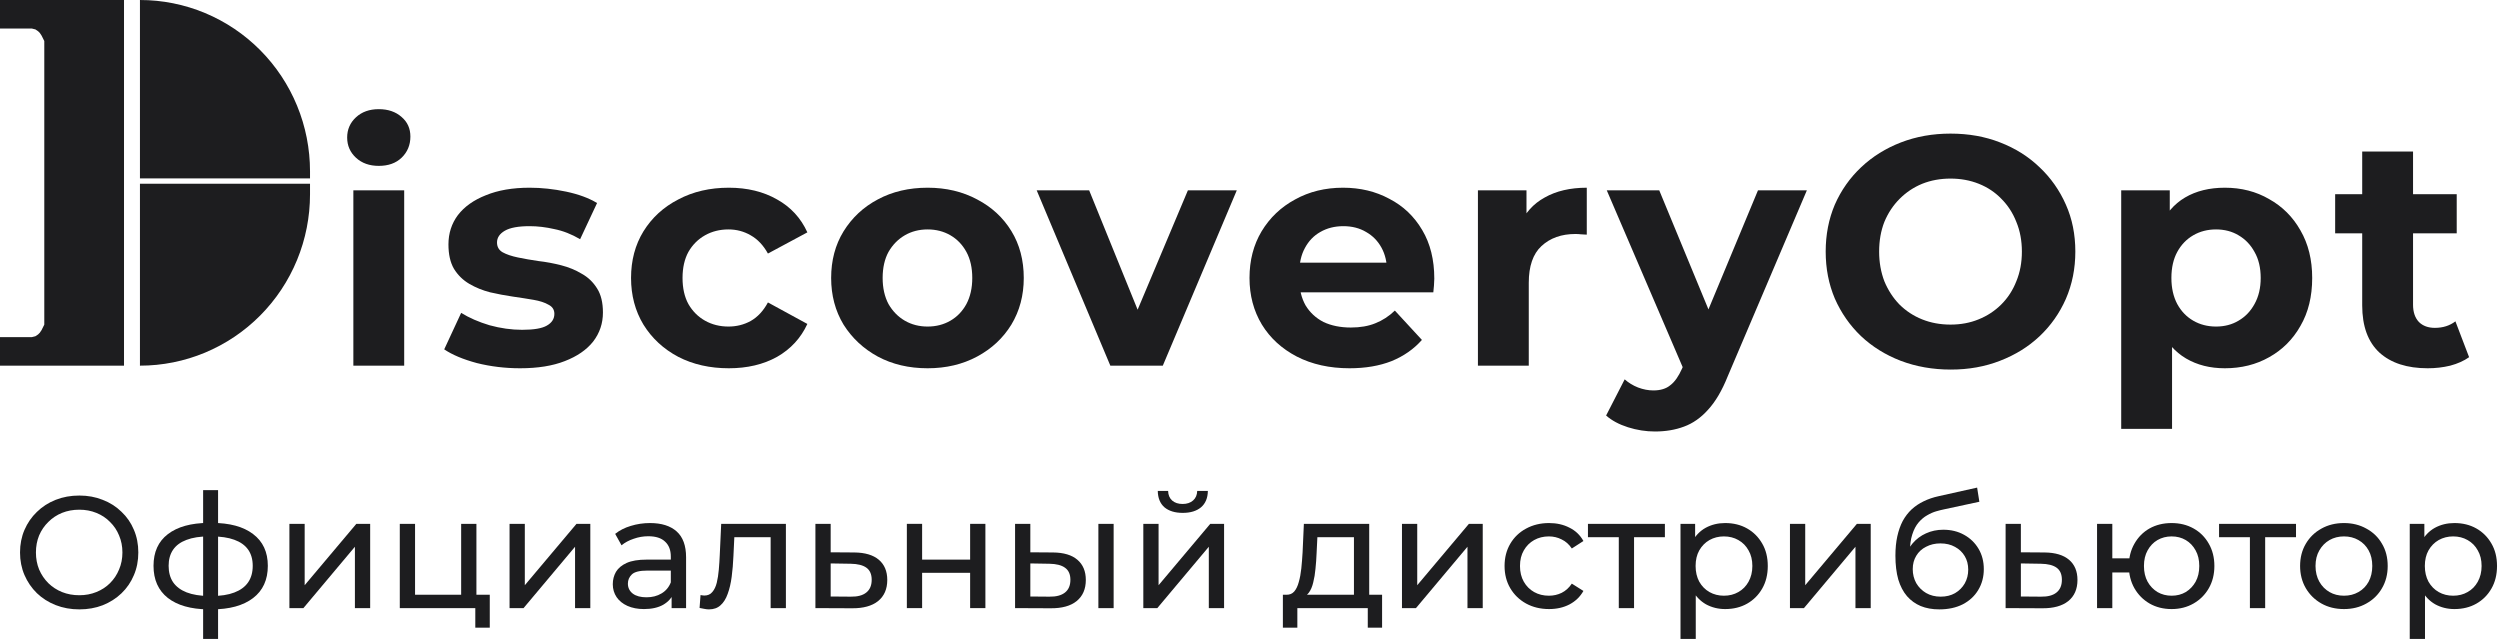 <svg width="629" height="161" viewBox="0 0 629 161" fill="none" xmlns="http://www.w3.org/2000/svg">
<path d="M19.96 153.32C17.827 153.32 15.84 152.96 14 152.24C12.187 151.52 10.613 150.52 9.28 149.24C7.947 147.933 6.907 146.413 6.16 144.68C5.413 142.947 5.04 141.053 5.04 139C5.04 136.947 5.413 135.053 6.16 133.32C6.907 131.587 7.947 130.08 9.28 128.8C10.613 127.493 12.187 126.48 14 125.76C15.813 125.04 17.8 124.68 19.96 124.68C22.093 124.68 24.053 125.04 25.84 125.76C27.653 126.453 29.227 127.453 30.56 128.76C31.92 130.04 32.96 131.547 33.68 133.28C34.427 135.013 34.8 136.92 34.8 139C34.8 141.08 34.427 142.987 33.68 144.72C32.96 146.453 31.92 147.973 30.56 149.28C29.227 150.56 27.653 151.56 25.84 152.28C24.053 152.973 22.093 153.32 19.96 153.32ZM19.96 149.76C21.507 149.76 22.933 149.493 24.24 148.96C25.573 148.427 26.72 147.68 27.68 146.72C28.667 145.733 29.427 144.587 29.96 143.28C30.52 141.973 30.8 140.547 30.8 139C30.8 137.453 30.52 136.027 29.96 134.72C29.427 133.413 28.667 132.28 27.68 131.32C26.72 130.333 25.573 129.573 24.24 129.04C22.933 128.507 21.507 128.24 19.96 128.24C18.387 128.24 16.933 128.507 15.6 129.04C14.293 129.573 13.147 130.333 12.16 131.32C11.173 132.28 10.4 133.413 9.84 134.72C9.307 136.027 9.04 137.453 9.04 139C9.04 140.547 9.307 141.973 9.84 143.28C10.4 144.587 11.173 145.733 12.16 146.72C13.147 147.68 14.293 148.427 15.6 148.96C16.933 149.493 18.387 149.76 19.96 149.76Z" fill="#1D1D1F"/>
<path d="M53.266 153.32C53.24 153.32 53.146 153.32 52.986 153.32C52.853 153.32 52.72 153.32 52.586 153.32C52.453 153.32 52.373 153.32 52.346 153.32C48 153.267 44.626 152.307 42.226 150.44C39.826 148.547 38.626 145.853 38.626 142.36C38.626 138.893 39.826 136.24 42.226 134.4C44.653 132.533 48.066 131.587 52.466 131.56C52.52 131.56 52.6 131.56 52.706 131.56C52.84 131.56 52.96 131.56 53.066 131.56C53.2 131.56 53.28 131.56 53.306 131.56C57.76 131.56 61.213 132.493 63.666 134.36C66.146 136.227 67.386 138.893 67.386 142.36C67.386 145.88 66.146 148.587 63.666 150.48C61.186 152.373 57.72 153.32 53.266 153.32ZM53.186 149.96C55.506 149.96 57.426 149.667 58.946 149.08C60.493 148.493 61.653 147.64 62.426 146.52C63.2 145.4 63.586 144.013 63.586 142.36C63.586 140.733 63.2 139.373 62.426 138.28C61.653 137.187 60.493 136.36 58.946 135.8C57.426 135.24 55.506 134.96 53.186 134.96C53.133 134.96 53.026 134.96 52.866 134.96C52.706 134.96 52.613 134.96 52.586 134.96C50.32 134.96 48.426 135.253 46.906 135.84C45.413 136.4 44.293 137.227 43.546 138.32C42.8 139.413 42.426 140.76 42.426 142.36C42.426 143.987 42.8 145.36 43.546 146.48C44.32 147.6 45.453 148.453 46.946 149.04C48.466 149.627 50.346 149.933 52.586 149.96C52.64 149.96 52.733 149.96 52.866 149.96C53.026 149.96 53.133 149.96 53.186 149.96ZM51.106 160.76V123.32H54.866V160.76H51.106Z" fill="#1D1D1F"/>
<path d="M72.814 153V131.8H76.654V147.24L89.654 131.8H93.134V153H89.294V137.56L76.334 153H72.814Z" fill="#1D1D1F"/>
<path d="M100.587 153V131.8H104.427V149.64H116.027V131.8H119.867V153H100.587ZM119.587 157.92V152.8L120.547 153H116.027V149.64H123.227V157.92H119.587Z" fill="#1D1D1F"/>
<path d="M128.204 153V131.8H132.044V147.24L145.044 131.8H148.524V153H144.684V137.56L131.724 153H128.204Z" fill="#1D1D1F"/>
<path d="M168.978 153V148.52L168.778 147.68V140.04C168.778 138.413 168.298 137.16 167.338 136.28C166.404 135.373 164.991 134.92 163.098 134.92C161.844 134.92 160.618 135.133 159.418 135.56C158.218 135.96 157.204 136.507 156.378 137.2L154.778 134.32C155.871 133.44 157.178 132.773 158.698 132.32C160.244 131.84 161.858 131.6 163.538 131.6C166.444 131.6 168.684 132.307 170.258 133.72C171.831 135.133 172.618 137.293 172.618 140.2V153H168.978ZM162.018 153.24C160.444 153.24 159.058 152.973 157.858 152.44C156.684 151.907 155.778 151.173 155.138 150.24C154.498 149.28 154.178 148.2 154.178 147C154.178 145.853 154.444 144.813 154.978 143.88C155.538 142.947 156.431 142.2 157.658 141.64C158.911 141.08 160.591 140.8 162.698 140.8H169.418V143.56H162.858C160.938 143.56 159.644 143.88 158.978 144.52C158.311 145.16 157.978 145.933 157.978 146.84C157.978 147.88 158.391 148.72 159.218 149.36C160.044 149.973 161.191 150.28 162.658 150.28C164.098 150.28 165.351 149.96 166.418 149.32C167.511 148.68 168.298 147.747 168.778 146.52L169.538 149.16C169.031 150.413 168.138 151.413 166.858 152.16C165.578 152.88 163.964 153.24 162.018 153.24Z" fill="#1D1D1F"/>
<path d="M176.012 152.96L176.253 149.72C176.439 149.747 176.613 149.773 176.773 149.8C176.933 149.827 177.079 149.84 177.212 149.84C178.066 149.84 178.732 149.547 179.212 148.96C179.719 148.373 180.093 147.6 180.333 146.64C180.573 145.653 180.746 144.547 180.852 143.32C180.959 142.093 181.039 140.867 181.092 139.64L181.452 131.8H197.732V153H193.893V134.04L194.812 135.16H183.932L184.812 134L184.533 139.88C184.453 141.747 184.306 143.493 184.092 145.12C183.879 146.747 183.546 148.173 183.092 149.4C182.666 150.627 182.066 151.587 181.292 152.28C180.546 152.973 179.572 153.32 178.372 153.32C178.026 153.32 177.653 153.28 177.253 153.2C176.879 153.147 176.466 153.067 176.012 152.96Z" fill="#1D1D1F"/>
<path d="M214.958 139C217.651 139.027 219.704 139.64 221.118 140.84C222.531 142.04 223.238 143.733 223.238 145.92C223.238 148.213 222.464 149.987 220.917 151.24C219.371 152.467 217.184 153.067 214.357 153.04L205.158 153V131.8H208.997V138.96L214.958 139ZM214.038 150.12C215.771 150.147 217.078 149.8 217.958 149.08C218.864 148.36 219.318 147.293 219.318 145.88C219.318 144.493 218.877 143.48 217.997 142.84C217.117 142.2 215.798 141.867 214.038 141.84L208.997 141.76V150.08L214.038 150.12Z" fill="#1D1D1F"/>
<path d="M228.165 153V131.8H232.005V140.8H244.085V131.8H247.925V153H244.085V144.12H232.005V153H228.165Z" fill="#1D1D1F"/>
<path d="M276.352 153V131.8H280.192V153H276.352ZM264.952 139C267.645 139.027 269.685 139.64 271.072 140.84C272.485 142.04 273.192 143.733 273.192 145.92C273.192 148.213 272.419 149.987 270.872 151.24C269.352 152.467 267.165 153.067 264.312 153.04L255.392 153V131.8H259.232V138.96L264.952 139ZM264.032 150.12C265.739 150.147 267.045 149.8 267.952 149.08C268.859 148.36 269.312 147.293 269.312 145.88C269.312 144.493 268.859 143.48 267.952 142.84C267.072 142.2 265.765 141.867 264.032 141.84L259.232 141.76V150.08L264.032 150.12Z" fill="#1D1D1F"/>
<path d="M287.658 153V131.8H291.497V147.24L304.497 131.8H307.978V153H304.138V137.56L291.177 153H287.658ZM297.578 129.04C295.631 129.04 294.098 128.573 292.978 127.64C291.884 126.68 291.324 125.307 291.297 123.52H293.897C293.924 124.533 294.257 125.333 294.897 125.92C295.564 126.507 296.444 126.8 297.538 126.8C298.631 126.8 299.511 126.507 300.177 125.92C300.844 125.333 301.191 124.533 301.217 123.52H303.897C303.871 125.307 303.297 126.68 302.177 127.64C301.057 128.573 299.524 129.04 297.578 129.04Z" fill="#1D1D1F"/>
<path d="M340.653 151.2V135.16H331.453L331.253 139.24C331.2 140.573 331.106 141.867 330.973 143.12C330.866 144.347 330.68 145.48 330.413 146.52C330.173 147.56 329.813 148.413 329.333 149.08C328.853 149.747 328.213 150.16 327.413 150.32L323.613 149.64C324.44 149.667 325.106 149.4 325.613 148.84C326.12 148.253 326.506 147.453 326.773 146.44C327.066 145.427 327.28 144.28 327.413 143C327.546 141.693 327.653 140.347 327.733 138.96L328.053 131.8H344.493V151.2H340.653ZM322.773 157.92V149.64H347.733V157.92H344.133V153H326.413V157.92H322.773Z" fill="#1D1D1F"/>
<path d="M352.736 153V131.8H356.576V147.24L369.576 131.8H373.056V153H369.216V137.56L356.256 153H352.736Z" fill="#1D1D1F"/>
<path d="M389.749 153.24C387.589 153.24 385.656 152.773 383.949 151.84C382.269 150.907 380.949 149.627 379.989 148C379.029 146.373 378.549 144.507 378.549 142.4C378.549 140.293 379.029 138.427 379.989 136.8C380.949 135.173 382.269 133.907 383.949 133C385.656 132.067 387.589 131.6 389.749 131.6C391.669 131.6 393.376 131.987 394.869 132.76C396.389 133.507 397.562 134.627 398.389 136.12L395.469 138C394.776 136.96 393.922 136.2 392.909 135.72C391.922 135.213 390.856 134.96 389.709 134.96C388.322 134.96 387.082 135.267 385.989 135.88C384.896 136.493 384.029 137.36 383.389 138.48C382.749 139.573 382.429 140.88 382.429 142.4C382.429 143.92 382.749 145.24 383.389 146.36C384.029 147.48 384.896 148.347 385.989 148.96C387.082 149.573 388.322 149.88 389.709 149.88C390.856 149.88 391.922 149.64 392.909 149.16C393.922 148.653 394.776 147.88 395.469 146.84L398.389 148.68C397.562 150.147 396.389 151.28 394.869 152.08C393.376 152.853 391.669 153.24 389.749 153.24Z" fill="#1D1D1F"/>
<path d="M407.287 153V134.16L408.247 135.16H399.527V131.8H418.887V135.16H410.207L411.127 134.16V153H407.287Z" fill="#1D1D1F"/>
<path d="M434.054 153.24C432.294 153.24 430.68 152.84 429.214 152.04C427.774 151.213 426.614 150 425.734 148.4C424.88 146.8 424.454 144.8 424.454 142.4C424.454 140 424.867 138 425.694 136.4C426.547 134.8 427.694 133.6 429.134 132.8C430.6 132 432.24 131.6 434.054 131.6C436.134 131.6 437.974 132.053 439.574 132.96C441.174 133.867 442.44 135.133 443.374 136.76C444.307 138.36 444.774 140.24 444.774 142.4C444.774 144.56 444.307 146.453 443.374 148.08C442.44 149.707 441.174 150.973 439.574 151.88C437.974 152.787 436.134 153.24 434.054 153.24ZM422.814 160.76V131.8H426.494V137.52L426.254 142.44L426.654 147.36V160.76H422.814ZM433.734 149.88C435.094 149.88 436.307 149.573 437.374 148.96C438.467 148.347 439.32 147.48 439.934 146.36C440.574 145.213 440.894 143.893 440.894 142.4C440.894 140.88 440.574 139.573 439.934 138.48C439.32 137.36 438.467 136.493 437.374 135.88C436.307 135.267 435.094 134.96 433.734 134.96C432.4 134.96 431.187 135.267 430.094 135.88C429.027 136.493 428.174 137.36 427.534 138.48C426.92 139.573 426.614 140.88 426.614 142.4C426.614 143.893 426.92 145.213 427.534 146.36C428.174 147.48 429.027 148.347 430.094 148.96C431.187 149.573 432.4 149.88 433.734 149.88Z" fill="#1D1D1F"/>
<path d="M450.353 153V131.8H454.193V147.24L467.193 131.8H470.673V153H466.833V137.56L453.873 153H450.353Z" fill="#1D1D1F"/>
<path d="M487.926 153.32C486.166 153.32 484.606 153.04 483.246 152.48C481.913 151.92 480.766 151.093 479.806 150C478.846 148.88 478.113 147.48 477.606 145.8C477.126 144.093 476.886 142.093 476.886 139.8C476.886 137.987 477.046 136.36 477.366 134.92C477.686 133.48 478.14 132.2 478.726 131.08C479.34 129.96 480.086 128.987 480.966 128.16C481.873 127.333 482.886 126.653 484.006 126.12C485.153 125.56 486.406 125.133 487.766 124.84L497.446 122.68L498.006 126.24L489.086 128.16C488.553 128.267 487.913 128.427 487.166 128.64C486.42 128.853 485.66 129.187 484.886 129.64C484.113 130.067 483.393 130.667 482.726 131.44C482.06 132.213 481.526 133.227 481.126 134.48C480.726 135.707 480.526 137.227 480.526 139.04C480.526 139.547 480.54 139.933 480.566 140.2C480.593 140.467 480.62 140.733 480.646 141C480.7 141.267 480.74 141.667 480.766 142.2L479.166 140.56C479.593 139.093 480.273 137.813 481.206 136.72C482.14 135.627 483.26 134.787 484.566 134.2C485.9 133.587 487.353 133.28 488.926 133.28C490.9 133.28 492.646 133.707 494.166 134.56C495.713 135.413 496.926 136.587 497.806 138.08C498.686 139.573 499.126 141.28 499.126 143.2C499.126 145.147 498.66 146.893 497.726 148.44C496.82 149.96 495.526 151.16 493.846 152.04C492.166 152.893 490.193 153.32 487.926 153.32ZM488.286 150.12C489.646 150.12 490.846 149.827 491.886 149.24C492.926 148.627 493.74 147.813 494.326 146.8C494.913 145.76 495.206 144.6 495.206 143.32C495.206 142.04 494.913 140.907 494.326 139.92C493.74 138.933 492.926 138.16 491.886 137.6C490.846 137.013 489.62 136.72 488.206 136.72C486.873 136.72 485.673 137 484.606 137.56C483.54 138.093 482.713 138.853 482.126 139.84C481.54 140.8 481.246 141.92 481.246 143.2C481.246 144.48 481.54 145.653 482.126 146.72C482.74 147.76 483.566 148.587 484.606 149.2C485.673 149.813 486.9 150.12 488.286 150.12Z" fill="#1D1D1F"/>
<path d="M514.411 139C517.104 139.027 519.157 139.64 520.571 140.84C521.984 142.04 522.691 143.733 522.691 145.92C522.691 148.213 521.917 149.987 520.371 151.24C518.824 152.467 516.637 153.067 513.811 153.04L504.611 153V131.8H508.451V138.96L514.411 139ZM513.491 150.12C515.224 150.147 516.531 149.8 517.411 149.08C518.317 148.36 518.771 147.293 518.771 145.88C518.771 144.493 518.331 143.48 517.451 142.84C516.571 142.2 515.251 141.867 513.491 141.84L508.451 141.76V150.08L513.491 150.12Z" fill="#1D1D1F"/>
<path d="M527.618 153V131.8H531.458V140.48H537.858V144.04H531.458V153H527.618ZM546.378 153.24C544.298 153.24 542.445 152.773 540.818 151.84C539.218 150.907 537.952 149.627 537.018 148C536.085 146.347 535.618 144.48 535.618 142.4C535.618 140.293 536.085 138.427 537.018 136.8C537.952 135.147 539.218 133.867 540.818 132.96C542.445 132.053 544.298 131.6 546.378 131.6C548.432 131.6 550.272 132.053 551.898 132.96C553.525 133.867 554.805 135.147 555.738 136.8C556.672 138.427 557.138 140.293 557.138 142.4C557.138 144.507 556.672 146.373 555.738 148C554.805 149.627 553.525 150.907 551.898 151.84C550.272 152.773 548.432 153.24 546.378 153.24ZM546.378 149.88C547.712 149.88 548.898 149.573 549.938 148.96C550.978 148.32 551.805 147.453 552.418 146.36C553.032 145.24 553.338 143.92 553.338 142.4C553.338 140.88 553.032 139.573 552.418 138.48C551.805 137.36 550.978 136.493 549.938 135.88C548.898 135.267 547.712 134.96 546.378 134.96C545.072 134.96 543.885 135.267 542.818 135.88C541.778 136.493 540.952 137.36 540.338 138.48C539.725 139.573 539.418 140.88 539.418 142.4C539.418 143.92 539.725 145.24 540.338 146.36C540.952 147.453 541.778 148.32 542.818 148.96C543.885 149.573 545.072 149.88 546.378 149.88Z" fill="#1D1D1F"/>
<path d="M566.076 153V134.16L567.036 135.16H558.316V131.8H577.676V135.16H568.996L569.916 134.16V153H566.076Z" fill="#1D1D1F"/>
<path d="M589.745 153.24C587.612 153.24 585.719 152.773 584.065 151.84C582.412 150.907 581.105 149.627 580.145 148C579.185 146.347 578.705 144.48 578.705 142.4C578.705 140.293 579.185 138.427 580.145 136.8C581.105 135.173 582.412 133.907 584.065 133C585.719 132.067 587.612 131.6 589.745 131.6C591.852 131.6 593.732 132.067 595.385 133C597.065 133.907 598.372 135.173 599.305 136.8C600.265 138.4 600.745 140.267 600.745 142.4C600.745 144.507 600.265 146.373 599.305 148C598.372 149.627 597.065 150.907 595.385 151.84C593.732 152.773 591.852 153.24 589.745 153.24ZM589.745 149.88C591.105 149.88 592.319 149.573 593.385 148.96C594.479 148.347 595.332 147.48 595.945 146.36C596.559 145.213 596.865 143.893 596.865 142.4C596.865 140.88 596.559 139.573 595.945 138.48C595.332 137.36 594.479 136.493 593.385 135.88C592.319 135.267 591.105 134.96 589.745 134.96C588.385 134.96 587.172 135.267 586.105 135.88C585.039 136.493 584.185 137.36 583.545 138.48C582.905 139.573 582.585 140.88 582.585 142.4C582.585 143.893 582.905 145.213 583.545 146.36C584.185 147.48 585.039 148.347 586.105 148.96C587.172 149.573 588.385 149.88 589.745 149.88Z" fill="#1D1D1F"/>
<path d="M617.53 153.24C615.77 153.24 614.157 152.84 612.69 152.04C611.25 151.213 610.09 150 609.21 148.4C608.357 146.8 607.93 144.8 607.93 142.4C607.93 140 608.344 138 609.17 136.4C610.024 134.8 611.17 133.6 612.61 132.8C614.077 132 615.717 131.6 617.53 131.6C619.61 131.6 621.45 132.053 623.05 132.96C624.65 133.867 625.917 135.133 626.85 136.76C627.784 138.36 628.25 140.24 628.25 142.4C628.25 144.56 627.784 146.453 626.85 148.08C625.917 149.707 624.65 150.973 623.05 151.88C621.45 152.787 619.61 153.24 617.53 153.24ZM606.29 160.76V131.8H609.97V137.52L609.73 142.44L610.13 147.36V160.76H606.29ZM617.21 149.88C618.57 149.88 619.784 149.573 620.85 148.96C621.944 148.347 622.797 147.48 623.41 146.36C624.05 145.213 624.37 143.893 624.37 142.4C624.37 140.88 624.05 139.573 623.41 138.48C622.797 137.36 621.944 136.493 620.85 135.88C619.784 135.267 618.57 134.96 617.21 134.96C615.877 134.96 614.664 135.267 613.57 135.88C612.504 136.493 611.65 137.36 611.01 138.48C610.397 139.573 610.09 140.88 610.09 142.4C610.09 143.893 610.397 145.213 611.01 146.36C611.65 147.48 612.504 148.347 613.57 148.96C614.664 149.573 615.877 149.88 617.21 149.88Z" fill="#1D1D1F"/>
<path d="M0 0H31.2V92H0V84.82H8.023L8.914 84.595L9.583 84.146L10.029 83.698L10.474 83.024L11.143 81.678V10.322L10.474 8.976L10.029 8.302L9.583 7.854L8.914 7.405L8.023 7.18H0V0Z" fill="#1D1D1F"/>
<path d="M74.743 26.596C76.893 31.823 78 37.425 78 43.083V44.878H35.211L35.211 0C40.831 -9.2176e-07 46.395 1.114 51.586 3.279C56.777 5.445 61.494 8.618 65.468 12.619C69.441 16.619 72.593 21.369 74.743 26.596Z" fill="#1D1D1F"/>
<path d="M74.743 65.404C76.893 60.177 78 54.575 78 48.917V46.224H35.211L35.211 92C40.831 92 46.395 90.886 51.586 88.721C56.777 86.555 61.494 83.382 65.468 79.381C69.441 75.381 72.593 70.631 74.743 65.404Z" fill="#1D1D1F"/>
<path d="M88.904 92V47.884H101.696V92H88.904ZM95.3 41.734C92.949 41.734 91.036 41.051 89.56 39.684C88.084 38.317 87.346 36.623 87.346 34.6C87.346 32.577 88.084 30.883 89.56 29.516C91.036 28.149 92.949 27.466 95.3 27.466C97.651 27.466 99.564 28.122 101.04 29.434C102.516 30.691 103.254 32.331 103.254 34.354C103.254 36.486 102.516 38.263 101.04 39.684C99.619 41.051 97.705 41.734 95.3 41.734Z" fill="#1D1D1F"/>
<path d="M130.87 92.656C127.098 92.656 123.463 92.219 119.964 91.344C116.52 90.415 113.787 89.267 111.764 87.9L116.028 78.716C118.051 79.973 120.429 81.012 123.162 81.832C125.95 82.597 128.683 82.98 131.362 82.98C134.314 82.98 136.391 82.625 137.594 81.914C138.851 81.203 139.48 80.219 139.48 78.962C139.48 77.923 138.988 77.158 138.004 76.666C137.075 76.119 135.817 75.709 134.232 75.436C132.647 75.163 130.897 74.889 128.984 74.616C127.125 74.343 125.239 73.987 123.326 73.55C121.413 73.058 119.663 72.347 118.078 71.418C116.493 70.489 115.208 69.231 114.224 67.646C113.295 66.061 112.83 64.011 112.83 61.496C112.83 58.708 113.623 56.248 115.208 54.116C116.848 51.984 119.199 50.317 122.26 49.114C125.321 47.857 128.984 47.228 133.248 47.228C136.255 47.228 139.316 47.556 142.432 48.212C145.548 48.868 148.145 49.825 150.222 51.082L145.958 60.184C143.826 58.927 141.667 58.079 139.48 57.642C137.348 57.15 135.271 56.904 133.248 56.904C130.405 56.904 128.328 57.287 127.016 58.052C125.704 58.817 125.048 59.801 125.048 61.004C125.048 62.097 125.513 62.917 126.442 63.464C127.426 64.011 128.711 64.448 130.296 64.776C131.881 65.104 133.603 65.405 135.462 65.678C137.375 65.897 139.289 66.252 141.202 66.744C143.115 67.236 144.837 67.947 146.368 68.876C147.953 69.751 149.238 70.981 150.222 72.566C151.206 74.097 151.698 76.119 151.698 78.634C151.698 81.367 150.878 83.8 149.238 85.932C147.598 88.009 145.22 89.649 142.104 90.852C139.043 92.055 135.298 92.656 130.87 92.656Z" fill="#1D1D1F"/>
<path d="M183.371 92.656C178.615 92.656 174.378 91.699 170.661 89.786C166.943 87.818 164.019 85.112 161.887 81.668C159.809 78.224 158.771 74.315 158.771 69.942C158.771 65.514 159.809 61.605 161.887 58.216C164.019 54.772 166.943 52.093 170.661 50.18C174.378 48.212 178.615 47.228 183.371 47.228C188.017 47.228 192.063 48.212 195.507 50.18C198.951 52.093 201.493 54.854 203.133 58.462L193.211 63.792C192.063 61.715 190.614 60.184 188.865 59.2C187.17 58.216 185.311 57.724 183.289 57.724C181.102 57.724 179.134 58.216 177.385 59.2C175.635 60.184 174.241 61.578 173.203 63.382C172.219 65.186 171.727 67.373 171.727 69.942C171.727 72.511 172.219 74.698 173.203 76.502C174.241 78.306 175.635 79.7 177.385 80.684C179.134 81.668 181.102 82.16 183.289 82.16C185.311 82.16 187.17 81.695 188.865 80.766C190.614 79.782 192.063 78.224 193.211 76.092L203.133 81.504C201.493 85.057 198.951 87.818 195.507 89.786C192.063 91.699 188.017 92.656 183.371 92.656Z" fill="#1D1D1F"/>
<path d="M233.389 92.656C228.688 92.656 224.506 91.672 220.843 89.704C217.235 87.736 214.365 85.057 212.233 81.668C210.156 78.224 209.117 74.315 209.117 69.942C209.117 65.514 210.156 61.605 212.233 58.216C214.365 54.772 217.235 52.093 220.843 50.18C224.506 48.212 228.688 47.228 233.389 47.228C238.036 47.228 242.191 48.212 245.853 50.18C249.516 52.093 252.386 54.745 254.463 58.134C256.541 61.523 257.579 65.459 257.579 69.942C257.579 74.315 256.541 78.224 254.463 81.668C252.386 85.057 249.516 87.736 245.853 89.704C242.191 91.672 238.036 92.656 233.389 92.656ZM233.389 82.16C235.521 82.16 237.435 81.668 239.129 80.684C240.824 79.7 242.163 78.306 243.147 76.502C244.131 74.643 244.623 72.457 244.623 69.942C244.623 67.373 244.131 65.186 243.147 63.382C242.163 61.578 240.824 60.184 239.129 59.2C237.435 58.216 235.521 57.724 233.389 57.724C231.257 57.724 229.344 58.216 227.649 59.2C225.955 60.184 224.588 61.578 223.549 63.382C222.565 65.186 222.073 67.373 222.073 69.942C222.073 72.457 222.565 74.643 223.549 76.502C224.588 78.306 225.955 79.7 227.649 80.684C229.344 81.668 231.257 82.16 233.389 82.16Z" fill="#1D1D1F"/>
<path d="M279.361 92L260.829 47.884H274.031L289.447 85.85H282.887L298.877 47.884H311.177L292.563 92H279.361Z" fill="#1D1D1F"/>
<path d="M339.549 92.656C334.52 92.656 330.092 91.672 326.265 89.704C322.493 87.736 319.569 85.057 317.491 81.668C315.414 78.224 314.375 74.315 314.375 69.942C314.375 65.514 315.387 61.605 317.409 58.216C319.487 54.772 322.302 52.093 325.855 50.18C329.408 48.212 333.427 47.228 337.909 47.228C342.228 47.228 346.109 48.157 349.553 50.016C353.052 51.82 355.813 54.444 357.835 57.888C359.858 61.277 360.869 65.35 360.869 70.106C360.869 70.598 360.842 71.172 360.787 71.828C360.733 72.429 360.678 73.003 360.623 73.55H324.789V66.088H353.899L348.979 68.302C348.979 66.006 348.515 64.011 347.585 62.316C346.656 60.621 345.371 59.309 343.731 58.38C342.091 57.396 340.178 56.904 337.991 56.904C335.805 56.904 333.864 57.396 332.169 58.38C330.529 59.309 329.245 60.649 328.315 62.398C327.386 64.093 326.921 66.115 326.921 68.466V70.434C326.921 72.839 327.441 74.971 328.479 76.83C329.573 78.634 331.076 80.028 332.989 81.012C334.957 81.941 337.253 82.406 339.877 82.406C342.228 82.406 344.278 82.051 346.027 81.34C347.831 80.629 349.471 79.563 350.947 78.142L357.753 85.522C355.731 87.818 353.189 89.595 350.127 90.852C347.066 92.055 343.54 92.656 339.549 92.656Z" fill="#1D1D1F"/>
<path d="M371.846 92V47.884H384.064V60.348L382.342 56.74C383.654 53.624 385.758 51.273 388.656 49.688C391.553 48.048 395.079 47.228 399.234 47.228V59.036C398.687 58.981 398.195 58.954 397.758 58.954C397.32 58.899 396.856 58.872 396.364 58.872C392.865 58.872 390.022 59.883 387.836 61.906C385.704 63.874 384.638 66.963 384.638 71.172V92H371.846Z" fill="#1D1D1F"/>
<path d="M416.397 108.564C414.101 108.564 411.833 108.209 409.591 107.498C407.35 106.787 405.519 105.803 404.097 104.546L408.771 95.444C409.755 96.319 410.876 97.002 412.133 97.494C413.445 97.986 414.73 98.232 415.987 98.232C417.791 98.232 419.213 97.795 420.251 96.92C421.345 96.1 422.329 94.706 423.203 92.738L425.499 87.326L426.483 85.932L442.309 47.884H454.609L434.683 94.706C433.262 98.259 431.622 101.047 429.763 103.07C427.959 105.093 425.937 106.514 423.695 107.334C421.509 108.154 419.076 108.564 416.397 108.564ZM423.941 93.722L404.261 47.884H417.463L432.715 84.784L423.941 93.722Z" fill="#1D1D1F"/>
<path d="M490.831 92.984C486.294 92.984 482.084 92.246 478.203 90.77C474.376 89.294 471.041 87.217 468.199 84.538C465.411 81.859 463.224 78.716 461.639 75.108C460.108 71.5 459.343 67.564 459.343 63.3C459.343 59.036 460.108 55.1 461.639 51.492C463.224 47.884 465.438 44.741 468.281 42.062C471.123 39.383 474.458 37.306 478.285 35.83C482.112 34.354 486.266 33.616 490.749 33.616C495.286 33.616 499.441 34.354 503.213 35.83C507.039 37.306 510.347 39.383 513.135 42.062C515.977 44.741 518.192 47.884 519.777 51.492C521.362 55.045 522.155 58.981 522.155 63.3C522.155 67.564 521.362 71.527 519.777 75.19C518.192 78.798 515.977 81.941 513.135 84.62C510.347 87.244 507.039 89.294 503.213 90.77C499.441 92.246 495.314 92.984 490.831 92.984ZM490.749 81.668C493.318 81.668 495.669 81.231 497.801 80.356C499.988 79.481 501.901 78.224 503.541 76.584C505.181 74.944 506.438 73.003 507.313 70.762C508.242 68.521 508.707 66.033 508.707 63.3C508.707 60.567 508.242 58.079 507.313 55.838C506.438 53.597 505.181 51.656 503.541 50.016C501.956 48.376 500.07 47.119 497.883 46.244C495.696 45.369 493.318 44.932 490.749 44.932C488.18 44.932 485.802 45.369 483.615 46.244C481.483 47.119 479.597 48.376 477.957 50.016C476.317 51.656 475.032 53.597 474.103 55.838C473.228 58.079 472.791 60.567 472.791 63.3C472.791 65.979 473.228 68.466 474.103 70.762C475.032 73.003 476.29 74.944 477.875 76.584C479.515 78.224 481.428 79.481 483.615 80.356C485.802 81.231 488.18 81.668 490.749 81.668Z" fill="#1D1D1F"/>
<path d="M559.772 92.656C556.055 92.656 552.802 91.836 550.014 90.196C547.226 88.556 545.04 86.069 543.454 82.734C541.924 79.345 541.158 75.081 541.158 69.942C541.158 64.749 541.896 60.485 543.372 57.15C544.848 53.815 546.98 51.328 549.768 49.688C552.556 48.048 555.891 47.228 559.772 47.228C563.927 47.228 567.644 48.185 570.924 50.098C574.259 51.957 576.883 54.581 578.796 57.97C580.764 61.359 581.748 65.35 581.748 69.942C581.748 74.589 580.764 78.607 578.796 81.996C576.883 85.385 574.259 88.009 570.924 89.868C567.644 91.727 563.927 92.656 559.772 92.656ZM533.696 107.908V47.884H545.914V56.904L545.668 70.024L546.488 83.062V107.908H533.696ZM557.558 82.16C559.69 82.16 561.576 81.668 563.216 80.684C564.911 79.7 566.25 78.306 567.234 76.502C568.273 74.643 568.792 72.457 568.792 69.942C568.792 67.373 568.273 65.186 567.234 63.382C566.25 61.578 564.911 60.184 563.216 59.2C561.576 58.216 559.69 57.724 557.558 57.724C555.426 57.724 553.513 58.216 551.818 59.2C550.124 60.184 548.784 61.578 547.8 63.382C546.816 65.186 546.324 67.373 546.324 69.942C546.324 72.457 546.816 74.643 547.8 76.502C548.784 78.306 550.124 79.7 551.818 80.684C553.513 81.668 555.426 82.16 557.558 82.16Z" fill="#1D1D1F"/>
<path d="M610.812 92.656C605.618 92.656 601.573 91.344 598.676 88.72C595.778 86.041 594.33 82.078 594.33 76.83V38.126H607.122V76.666C607.122 78.525 607.614 79.973 608.598 81.012C609.582 81.996 610.921 82.488 612.616 82.488C614.638 82.488 616.36 81.941 617.782 80.848L621.226 89.868C619.914 90.797 618.328 91.508 616.47 92C614.666 92.437 612.78 92.656 610.812 92.656ZM587.524 58.708V48.868H618.11V58.708H587.524Z" fill="#1D1D1F"/>
</svg>
